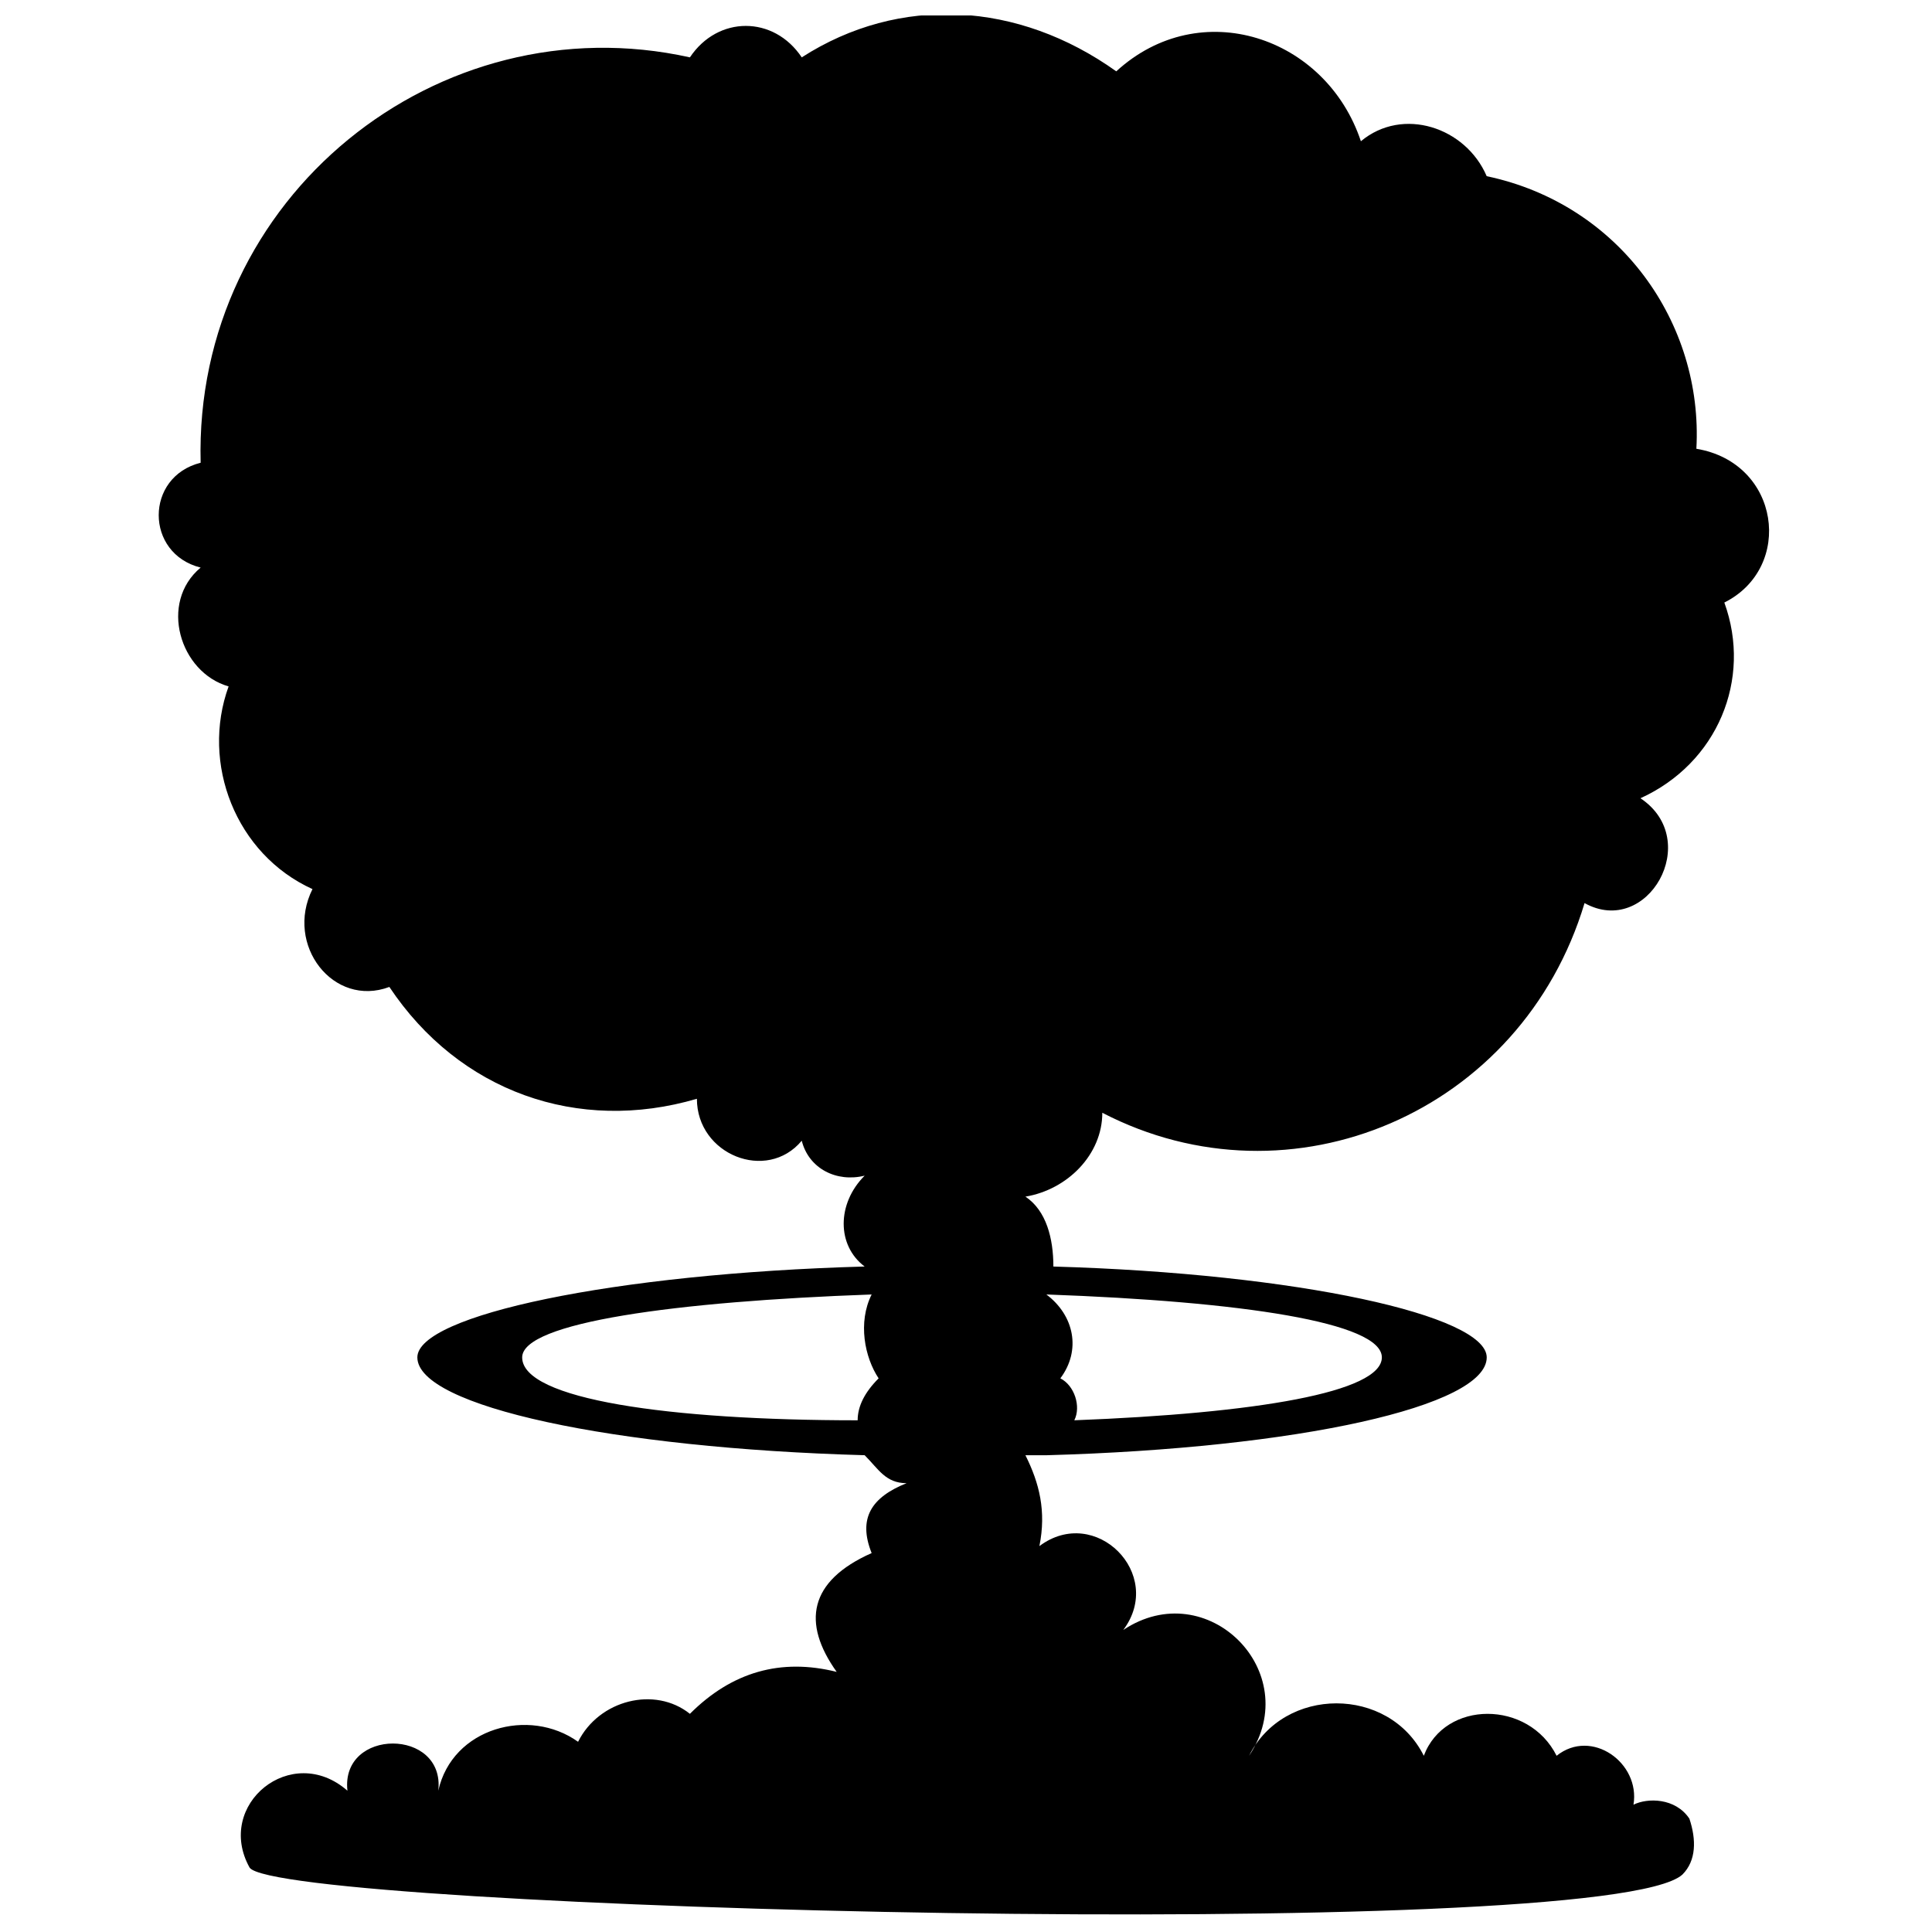 <?xml version="1.0" encoding="UTF-8"?>
<!-- Uploaded to: SVG Repo, www.svgrepo.com, Generator: SVG Repo Mixer Tools -->
<svg width="800px" height="800px" version="1.1" viewBox="144 144 512 512" xmlns="http://www.w3.org/2000/svg">
 <defs>
  <clipPath id="a">
   <path d="m186 148.09h427v503.81h-427z"/>
  </clipPath>
 </defs>
 <g clip-path="url(#a)">
  <path d="m356.47 446.3c-9.262 11.113-27.785 3.703-27.785-11.113-31.488 9.262-62.977-1.852-81.5-29.637-14.816 5.559-27.785-11.113-20.375-25.93-20.375-9.262-29.637-33.34-22.227-53.715-12.965-3.703-18.523-22.227-7.41-31.488-14.816-3.703-14.816-24.078 0-27.785-1.852-70.387 62.977-122.25 129.66-107.43 7.41-11.113 22.227-11.113 29.637 0 25.93-16.672 57.418-14.816 83.352 3.703 22.227-20.375 55.566-9.262 64.828 18.523 11.113-9.262 27.785-3.703 33.34 9.262 35.191 7.41 57.418 38.898 55.566 72.238 22.227 3.703 25.93 31.488 7.41 40.75 7.41 20.375-1.852 42.602-22.227 51.863 16.672 11.113 1.852 37.043-14.816 27.785-16.672 55.566-77.793 81.5-127.8 55.566 0 11.113-9.262 20.375-20.375 22.227 5.559 3.703 7.41 11.113 7.41 18.523 64.828 1.852 114.84 12.965 114.84 24.078 0 12.965-50.012 24.078-116.69 25.93h-5.559c3.703 7.41 5.559 14.816 3.703 24.078 14.816-11.113 33.34 7.41 22.227 22.227 22.227-14.816 48.16 11.113 33.34 33.34 9.262-18.523 37.043-18.523 46.305 0 5.559-14.816 27.785-14.816 35.191 0 9.262-7.41 22.227 1.852 20.375 12.965 3.703-1.852 11.113-1.852 14.816 3.703 1.852 5.559 1.852 11.113-1.852 14.816-20.375 18.523-372.3 9.262-379.71-1.852-9.262-16.672 11.113-33.34 25.93-20.375-1.852-16.672 25.93-16.672 24.078 0 3.703-16.672 24.078-22.227 37.043-12.965 5.559-11.113 20.375-14.816 29.637-7.41 11.113-11.113 24.078-14.816 38.898-11.113-9.262-12.965-7.41-24.078 9.262-31.488-3.703-9.262 0-14.816 9.262-18.523-5.559 0-7.41-3.703-11.113-7.41-66.68-1.852-118.54-12.965-118.54-25.93 0-11.113 51.863-22.227 118.54-24.078-7.41-5.559-7.41-16.672 0-24.078-7.41 1.852-14.816-1.852-16.672-9.262zm64.828 40.75c7.41 5.559 9.262 14.816 3.703 22.227 3.703 1.852 5.559 7.41 3.703 11.113 48.16-1.852 81.5-7.41 81.5-16.672 0-9.262-37.043-14.816-88.906-16.672zm-50.012 33.34c0-3.703 1.852-7.41 5.559-11.113-3.703-5.559-5.559-14.816-1.852-22.227-51.863 1.852-92.613 7.41-92.613 16.672 0 11.113 38.898 16.672 88.906 16.672z" fill-rule="evenodd"/>
 </g>
</svg>